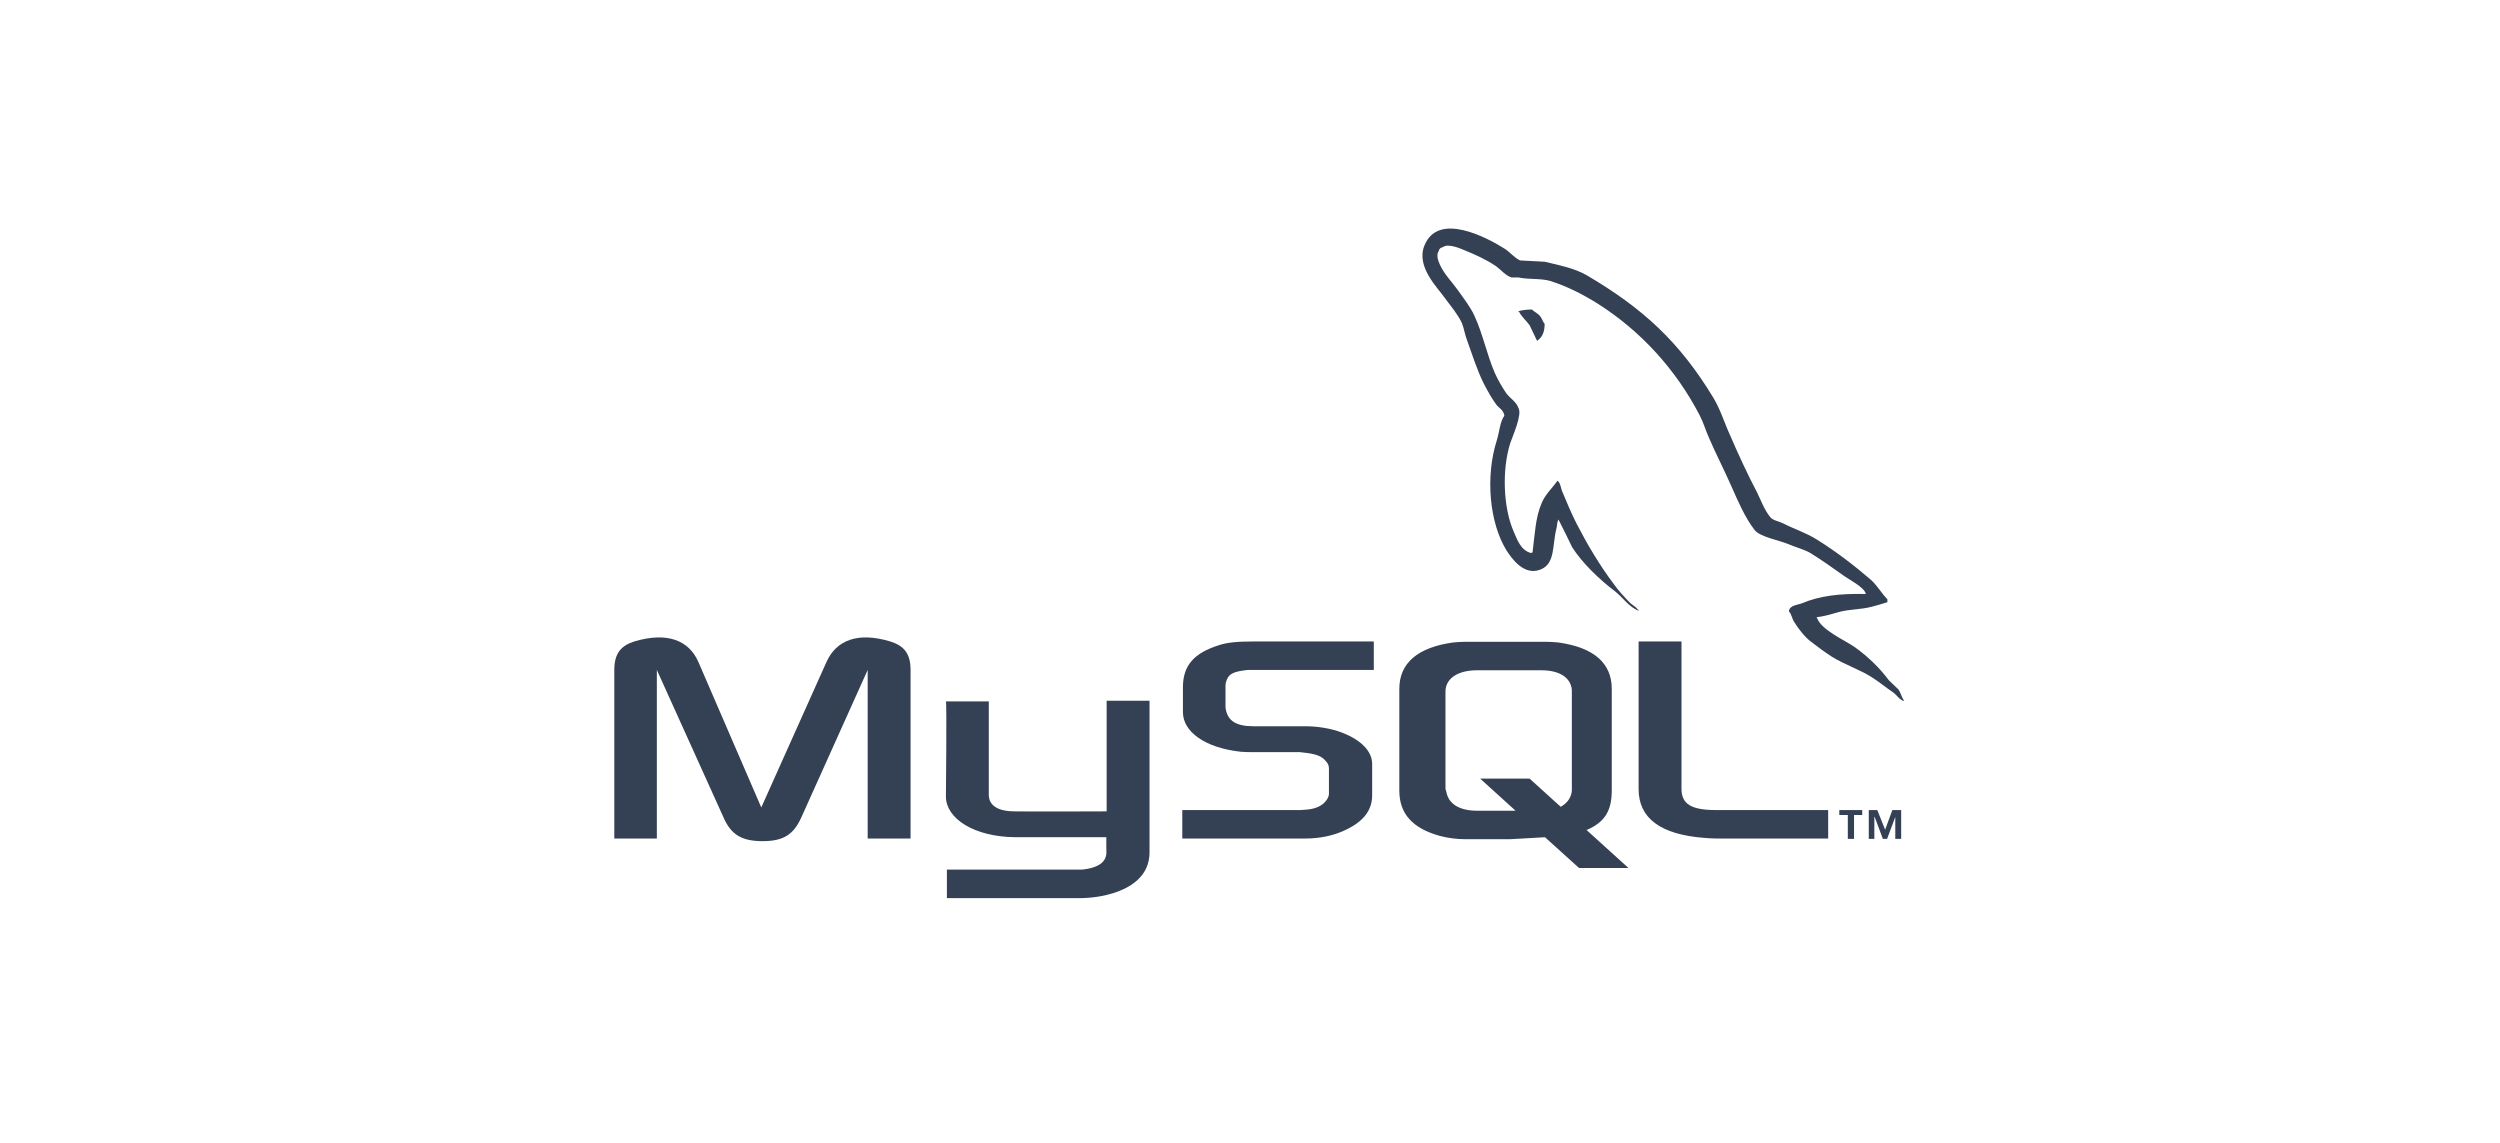 <svg width="175" height="80" viewBox="0 0 175 80" fill="none" xmlns="http://www.w3.org/2000/svg">
<path fill-rule="evenodd" clip-rule="evenodd" d="M43 58.697H45.979V46.896L50.631 57.185C51.158 58.422 51.915 58.881 53.381 58.881C54.848 58.881 55.558 58.422 56.108 57.185L60.737 46.896V58.697H63.739V46.896C63.739 45.751 63.281 45.2 62.318 44.902C60.05 44.215 58.537 44.811 57.85 46.346L53.29 56.521L48.89 46.346C48.225 44.811 46.69 44.215 44.398 44.902C43.459 45.2 43.001 45.751 43.001 46.896V58.697H43V58.697ZM66.214 49.096H69.216V55.581C69.193 55.947 69.33 56.773 70.957 56.795C71.805 56.818 77.42 56.795 77.465 56.795V49.05H80.467V59.66C80.467 62.272 77.236 62.845 75.724 62.868H66.282V60.874H75.746C77.671 60.668 77.442 59.706 77.442 59.385V58.605H71.095C68.138 58.582 66.236 57.276 66.214 55.787C66.214 55.65 66.282 49.141 66.214 49.096ZM130.606 41.58C128.774 41.534 127.352 41.717 126.16 42.221C125.817 42.36 125.267 42.36 125.222 42.795C125.405 42.977 125.427 43.275 125.588 43.528C125.863 43.987 126.344 44.605 126.779 44.926C127.261 45.293 127.742 45.659 128.246 45.98C129.139 46.53 130.148 46.851 131.018 47.401C131.523 47.722 132.026 48.134 132.531 48.478C132.782 48.662 132.943 48.96 133.264 49.074V49.005C133.104 48.799 133.058 48.501 132.898 48.271C132.668 48.043 132.439 47.836 132.21 47.607C131.546 46.714 130.72 45.934 129.826 45.293C129.093 44.788 127.489 44.101 127.191 43.253L127.146 43.207C127.649 43.161 128.245 42.977 128.726 42.84C129.506 42.634 130.216 42.68 131.018 42.474C131.385 42.382 131.751 42.267 132.118 42.153V41.947C131.706 41.534 131.408 40.984 130.973 40.595C129.804 39.587 128.52 38.601 127.191 37.776C126.481 37.318 125.564 37.02 124.809 36.631C124.533 36.493 124.075 36.425 123.915 36.195C123.502 35.692 123.273 35.027 122.975 34.431C122.311 33.17 121.669 31.773 121.096 30.444C120.684 29.55 120.431 28.656 119.928 27.831C117.567 23.936 115 21.575 111.059 19.261C110.212 18.78 109.203 18.573 108.126 18.322C107.553 18.298 106.981 18.253 106.407 18.23C106.04 18.069 105.674 17.634 105.353 17.427C104.047 16.602 100.678 14.815 99.715 17.175C99.096 18.665 100.632 20.131 101.159 20.887C101.549 21.414 102.052 22.01 102.328 22.606C102.488 22.995 102.534 23.408 102.695 23.821C103.061 24.829 103.405 25.952 103.886 26.892C104.138 27.373 104.413 27.877 104.734 28.313C104.917 28.565 105.238 28.679 105.306 29.092C104.985 29.55 104.963 30.238 104.78 30.811C103.954 33.4 104.275 36.608 105.444 38.51C105.811 39.083 106.682 40.343 107.851 39.862C108.882 39.45 108.652 38.144 108.95 36.998C109.02 36.723 108.973 36.539 109.11 36.356V36.402C109.431 37.043 109.752 37.662 110.05 38.304C110.761 39.426 111.998 40.595 113.03 41.375C113.579 41.787 114.015 42.498 114.702 42.749V42.68H114.657C114.519 42.475 114.313 42.383 114.129 42.222C113.717 41.81 113.259 41.305 112.938 40.847C111.976 39.564 111.128 38.143 110.372 36.677C110.005 35.966 109.684 35.187 109.387 34.477C109.248 34.202 109.248 33.789 109.02 33.652C108.675 34.156 108.172 34.592 107.919 35.21C107.483 36.195 107.438 37.41 107.278 38.67C107.185 38.694 107.232 38.67 107.185 38.716C106.453 38.533 106.2 37.777 105.926 37.135C105.238 35.508 105.123 32.896 105.719 31.017C105.879 30.535 106.568 29.023 106.293 28.565C106.154 28.129 105.697 27.878 105.444 27.534C105.146 27.098 104.826 26.548 104.62 26.067C104.07 24.784 103.796 23.363 103.199 22.079C102.924 21.484 102.443 20.865 102.053 20.315C101.617 19.696 101.137 19.261 100.793 18.528C100.679 18.276 100.518 17.863 100.702 17.589C100.747 17.405 100.839 17.336 101.022 17.291C101.32 17.038 102.168 17.36 102.466 17.497C103.313 17.84 104.024 18.161 104.734 18.642C105.055 18.871 105.399 19.307 105.812 19.422H106.293C107.027 19.582 107.851 19.467 108.538 19.673C109.753 20.063 110.853 20.636 111.839 21.255C114.84 23.157 117.316 25.861 118.988 29.092C119.263 29.619 119.377 30.1 119.63 30.65C120.112 31.773 120.708 32.919 121.188 34.019C121.67 35.096 122.128 36.196 122.815 37.09C123.159 37.571 124.533 37.822 125.152 38.075C125.611 38.281 126.321 38.465 126.734 38.716C127.513 39.197 128.292 39.748 129.025 40.274C129.392 40.549 130.538 41.121 130.606 41.58V41.58Z" fill="#344154"/>
<path fill-rule="evenodd" clip-rule="evenodd" d="M107.232 21.666C106.843 21.666 106.568 21.712 106.293 21.781V21.826H106.338C106.522 22.193 106.843 22.445 107.072 22.766C107.255 23.133 107.416 23.499 107.599 23.866L107.644 23.82C107.965 23.591 108.126 23.224 108.126 22.674C107.988 22.514 107.966 22.353 107.851 22.193C107.714 21.964 107.416 21.849 107.232 21.666V21.666Z" fill="#344154"/>
<path fill-rule="evenodd" clip-rule="evenodd" d="M82.76 58.697H91.376C92.384 58.697 93.347 58.492 94.126 58.125C95.432 57.529 96.051 56.727 96.051 55.673V53.474C96.051 52.626 95.341 51.823 93.92 51.274C93.187 50.999 92.27 50.838 91.376 50.838H87.756C86.541 50.838 85.969 50.471 85.808 49.67C85.785 49.578 85.785 49.486 85.785 49.395V48.043C85.785 47.973 85.785 47.882 85.808 47.791C85.968 47.172 86.289 47.011 87.344 46.897H96.166V44.903H87.778C86.564 44.903 85.922 44.972 85.349 45.156C83.585 45.705 82.805 46.576 82.805 48.111V49.854C82.805 51.205 84.318 52.351 86.885 52.626C87.159 52.649 87.457 52.649 87.755 52.649H90.849C90.963 52.649 91.078 52.649 91.169 52.672C92.109 52.764 92.521 52.924 92.796 53.267C92.979 53.45 93.026 53.611 93.026 53.818V55.559C93.026 55.765 92.888 56.041 92.613 56.27C92.337 56.498 91.902 56.659 91.329 56.682C91.215 56.682 91.147 56.705 91.031 56.705H82.76V58.697V58.697ZM114.703 55.238C114.703 57.277 116.239 58.422 119.31 58.652C119.608 58.675 119.882 58.697 120.18 58.697H127.972V56.704H120.112C118.369 56.704 117.705 56.269 117.705 55.215V44.903H114.703V55.238H114.703V55.238ZM97.952 55.329V48.225C97.952 46.415 99.235 45.314 101.734 44.971C102.009 44.948 102.283 44.925 102.536 44.925H108.218C108.516 44.925 108.769 44.948 109.066 44.971C111.564 45.314 112.824 46.415 112.824 48.225V55.329C112.824 56.795 112.298 57.575 111.059 58.102L113.992 60.759H110.533L108.149 58.606L105.742 58.743H102.534C102.008 58.743 101.412 58.675 100.793 58.515C98.892 57.987 97.952 56.979 97.952 55.329V55.329ZM101.183 55.169C101.183 55.261 101.229 55.352 101.253 55.467C101.413 56.292 102.191 56.75 103.383 56.75H106.088L103.613 54.504H107.073L109.249 56.475C109.663 56.246 109.914 55.925 110.006 55.513C110.029 55.421 110.029 55.307 110.029 55.215V48.408C110.029 48.317 110.029 48.226 110.006 48.133C109.846 47.355 109.067 46.92 107.898 46.92H103.383C102.054 46.92 101.183 47.493 101.183 48.408V55.169ZM129.347 58.72H129.783V57.048H130.355V56.704H128.751V57.048H129.347V58.72V58.72ZM132.67 58.72H133.082V56.704H132.464L131.96 58.079L131.41 56.704H130.814V58.72H131.204V57.186H131.227L131.8 58.72H132.097L132.67 57.186V58.72H132.67V58.72Z" fill="#344154"/>
</svg>
